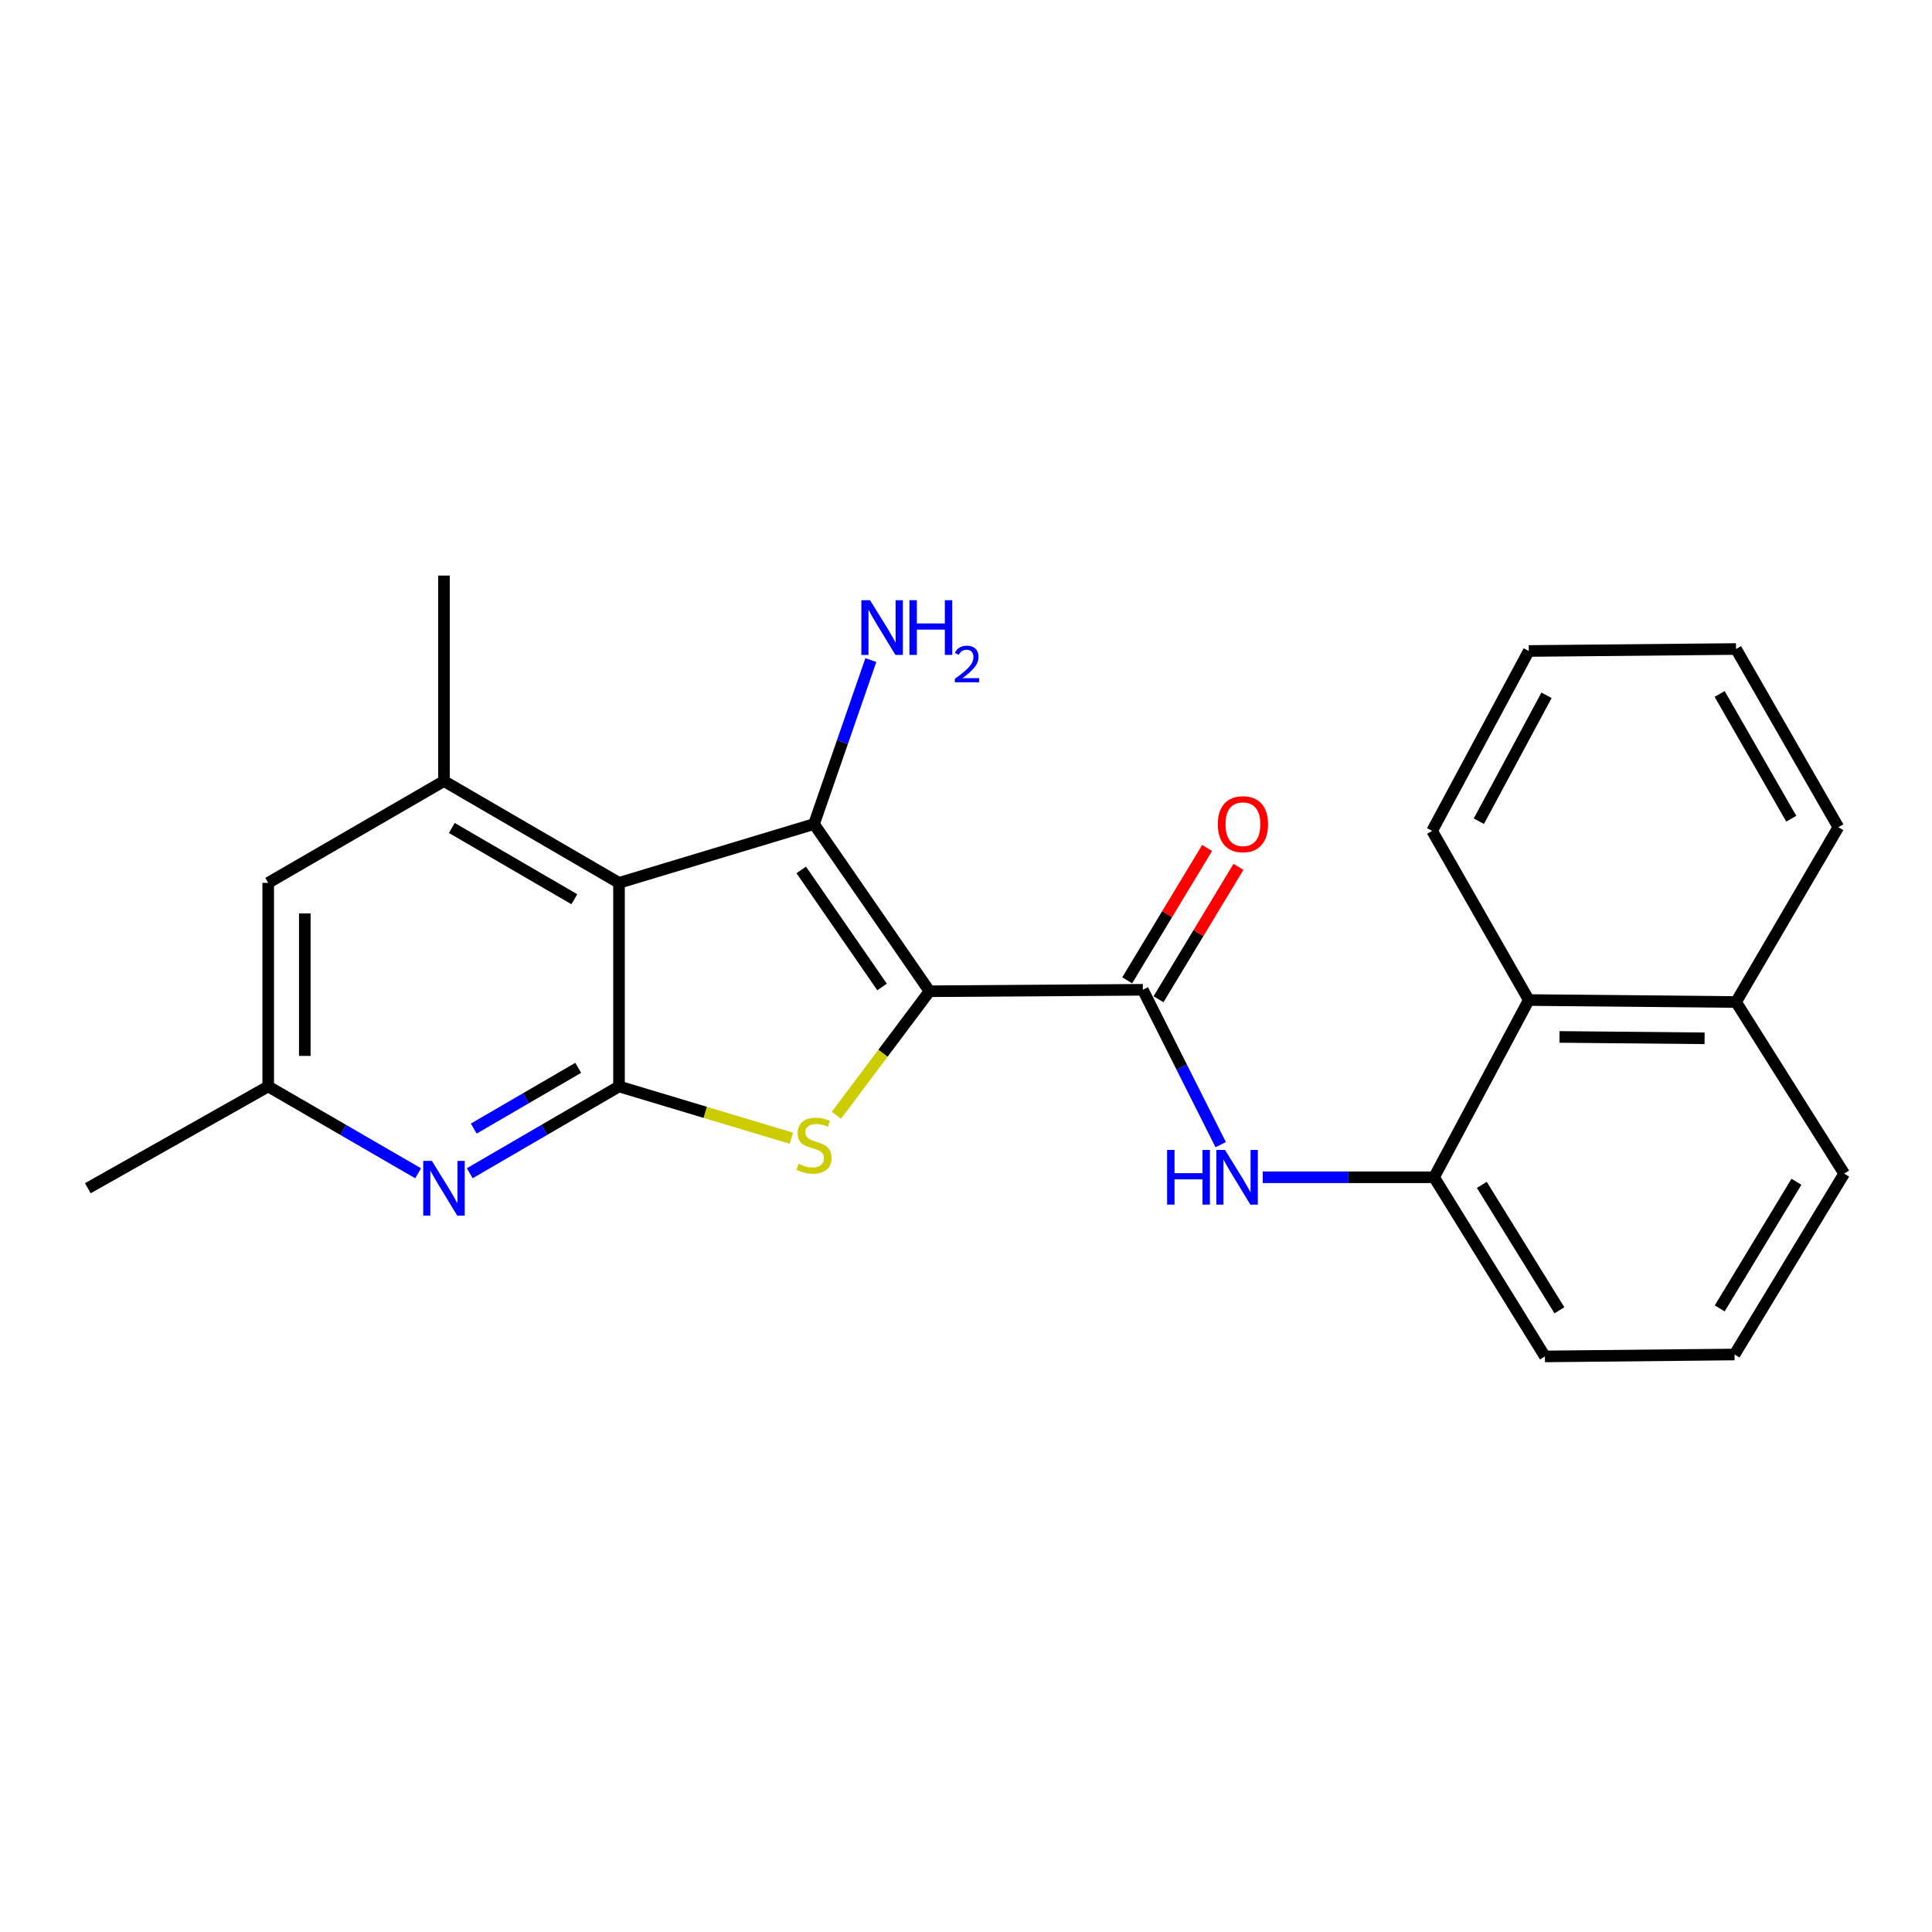 <?xml version='1.0' encoding='iso-8859-1'?>
<svg version='1.1' baseProfile='full'
              xmlns='http://www.w3.org/2000/svg'
                      xmlns:rdkit='http://www.rdkit.org/xml'
                      xmlns:xlink='http://www.w3.org/1999/xlink'
                  xml:space='preserve'
width='1000px' height='1000px' viewBox='0 0 1000 1000'>
<!-- END OF HEADER -->
<rect style='opacity:1.0;fill:#FFFFFF;stroke:none' width='1000' height='1000' x='0' y='0'> </rect>
<path class='bond-0' d='M 481.11,513.07 L 421.336,426.524' style='fill:none;fill-rule:evenodd;stroke:#000000;stroke-width:6px;stroke-linecap:butt;stroke-linejoin:miter;stroke-opacity:1' />
<path class='bond-0' d='M 456.558,510.853 L 414.716,450.271' style='fill:none;fill-rule:evenodd;stroke:#000000;stroke-width:6px;stroke-linecap:butt;stroke-linejoin:miter;stroke-opacity:1' />
<path class='bond-2' d='M 481.11,513.07 L 457.007,545.168' style='fill:none;fill-rule:evenodd;stroke:#000000;stroke-width:6px;stroke-linecap:butt;stroke-linejoin:miter;stroke-opacity:1' />
<path class='bond-2' d='M 457.007,545.168 L 432.905,577.265' style='fill:none;fill-rule:evenodd;stroke:#CCCC00;stroke-width:6px;stroke-linecap:butt;stroke-linejoin:miter;stroke-opacity:1' />
<path class='bond-4' d='M 481.11,513.07 L 591.534,512.313' style='fill:none;fill-rule:evenodd;stroke:#000000;stroke-width:6px;stroke-linecap:butt;stroke-linejoin:miter;stroke-opacity:1' />
<path class='bond-1' d='M 421.336,426.524 L 320.394,456.969' style='fill:none;fill-rule:evenodd;stroke:#000000;stroke-width:6px;stroke-linecap:butt;stroke-linejoin:miter;stroke-opacity:1' />
<path class='bond-13' d='M 421.336,426.524 L 436.043,384.095' style='fill:none;fill-rule:evenodd;stroke:#000000;stroke-width:6px;stroke-linecap:butt;stroke-linejoin:miter;stroke-opacity:1' />
<path class='bond-13' d='M 436.043,384.095 L 450.749,341.665' style='fill:none;fill-rule:evenodd;stroke:#0000FF;stroke-width:6px;stroke-linecap:butt;stroke-linejoin:miter;stroke-opacity:1' />
<path class='bond-6' d='M 320.394,456.969 L 229.796,404.277' style='fill:none;fill-rule:evenodd;stroke:#000000;stroke-width:6px;stroke-linecap:butt;stroke-linejoin:miter;stroke-opacity:1' />
<path class='bond-6' d='M 297.281,465.44 L 233.863,428.556' style='fill:none;fill-rule:evenodd;stroke:#000000;stroke-width:6px;stroke-linecap:butt;stroke-linejoin:miter;stroke-opacity:1' />
<path class='bond-24' d='M 320.394,456.969 L 320.394,562.342' style='fill:none;fill-rule:evenodd;stroke:#000000;stroke-width:6px;stroke-linecap:butt;stroke-linejoin:miter;stroke-opacity:1' />
<path class='bond-3' d='M 409.621,589.151 L 365.008,575.746' style='fill:none;fill-rule:evenodd;stroke:#CCCC00;stroke-width:6px;stroke-linecap:butt;stroke-linejoin:miter;stroke-opacity:1' />
<path class='bond-3' d='M 365.008,575.746 L 320.394,562.342' style='fill:none;fill-rule:evenodd;stroke:#000000;stroke-width:6px;stroke-linecap:butt;stroke-linejoin:miter;stroke-opacity:1' />
<path class='bond-5' d='M 320.394,562.342 L 281.775,584.802' style='fill:none;fill-rule:evenodd;stroke:#000000;stroke-width:6px;stroke-linecap:butt;stroke-linejoin:miter;stroke-opacity:1' />
<path class='bond-5' d='M 281.775,584.802 L 243.156,607.263' style='fill:none;fill-rule:evenodd;stroke:#0000FF;stroke-width:6px;stroke-linecap:butt;stroke-linejoin:miter;stroke-opacity:1' />
<path class='bond-5' d='M 299.285,552.706 L 272.252,568.428' style='fill:none;fill-rule:evenodd;stroke:#000000;stroke-width:6px;stroke-linecap:butt;stroke-linejoin:miter;stroke-opacity:1' />
<path class='bond-5' d='M 272.252,568.428 L 245.219,584.15' style='fill:none;fill-rule:evenodd;stroke:#0000FF;stroke-width:6px;stroke-linecap:butt;stroke-linejoin:miter;stroke-opacity:1' />
<path class='bond-7' d='M 591.534,512.313 L 611.681,552.394' style='fill:none;fill-rule:evenodd;stroke:#000000;stroke-width:6px;stroke-linecap:butt;stroke-linejoin:miter;stroke-opacity:1' />
<path class='bond-7' d='M 611.681,552.394 L 631.829,592.475' style='fill:none;fill-rule:evenodd;stroke:#0000FF;stroke-width:6px;stroke-linecap:butt;stroke-linejoin:miter;stroke-opacity:1' />
<path class='bond-12' d='M 599.642,517.209 L 620.332,482.947' style='fill:none;fill-rule:evenodd;stroke:#000000;stroke-width:6px;stroke-linecap:butt;stroke-linejoin:miter;stroke-opacity:1' />
<path class='bond-12' d='M 620.332,482.947 L 641.023,448.686' style='fill:none;fill-rule:evenodd;stroke:#FF0000;stroke-width:6px;stroke-linecap:butt;stroke-linejoin:miter;stroke-opacity:1' />
<path class='bond-12' d='M 583.427,507.416 L 604.117,473.155' style='fill:none;fill-rule:evenodd;stroke:#000000;stroke-width:6px;stroke-linecap:butt;stroke-linejoin:miter;stroke-opacity:1' />
<path class='bond-12' d='M 604.117,473.155 L 624.808,438.894' style='fill:none;fill-rule:evenodd;stroke:#FF0000;stroke-width:6px;stroke-linecap:butt;stroke-linejoin:miter;stroke-opacity:1' />
<path class='bond-11' d='M 216.428,607.291 L 177.624,584.816' style='fill:none;fill-rule:evenodd;stroke:#0000FF;stroke-width:6px;stroke-linecap:butt;stroke-linejoin:miter;stroke-opacity:1' />
<path class='bond-11' d='M 177.624,584.816 L 138.82,562.342' style='fill:none;fill-rule:evenodd;stroke:#000000;stroke-width:6px;stroke-linecap:butt;stroke-linejoin:miter;stroke-opacity:1' />
<path class='bond-10' d='M 229.796,404.277 L 138.82,456.969' style='fill:none;fill-rule:evenodd;stroke:#000000;stroke-width:6px;stroke-linecap:butt;stroke-linejoin:miter;stroke-opacity:1' />
<path class='bond-15' d='M 229.796,404.277 L 229.796,297.915' style='fill:none;fill-rule:evenodd;stroke:#000000;stroke-width:6px;stroke-linecap:butt;stroke-linejoin:miter;stroke-opacity:1' />
<path class='bond-8' d='M 653.6,609.351 L 697.937,609.351' style='fill:none;fill-rule:evenodd;stroke:#0000FF;stroke-width:6px;stroke-linecap:butt;stroke-linejoin:miter;stroke-opacity:1' />
<path class='bond-8' d='M 697.937,609.351 L 742.274,609.351' style='fill:none;fill-rule:evenodd;stroke:#000000;stroke-width:6px;stroke-linecap:butt;stroke-linejoin:miter;stroke-opacity:1' />
<path class='bond-9' d='M 742.274,609.351 L 791.293,517.616' style='fill:none;fill-rule:evenodd;stroke:#000000;stroke-width:6px;stroke-linecap:butt;stroke-linejoin:miter;stroke-opacity:1' />
<path class='bond-16' d='M 742.274,609.351 L 799.649,702.085' style='fill:none;fill-rule:evenodd;stroke:#000000;stroke-width:6px;stroke-linecap:butt;stroke-linejoin:miter;stroke-opacity:1' />
<path class='bond-16' d='M 766.989,613.294 L 807.151,678.208' style='fill:none;fill-rule:evenodd;stroke:#000000;stroke-width:6px;stroke-linecap:butt;stroke-linejoin:miter;stroke-opacity:1' />
<path class='bond-14' d='M 791.293,517.616 L 898.57,518.637' style='fill:none;fill-rule:evenodd;stroke:#000000;stroke-width:6px;stroke-linecap:butt;stroke-linejoin:miter;stroke-opacity:1' />
<path class='bond-14' d='M 807.204,536.711 L 882.299,537.426' style='fill:none;fill-rule:evenodd;stroke:#000000;stroke-width:6px;stroke-linecap:butt;stroke-linejoin:miter;stroke-opacity:1' />
<path class='bond-18' d='M 791.293,517.616 L 741.264,430.06' style='fill:none;fill-rule:evenodd;stroke:#000000;stroke-width:6px;stroke-linecap:butt;stroke-linejoin:miter;stroke-opacity:1' />
<path class='bond-25' d='M 138.82,456.969 L 138.82,562.342' style='fill:none;fill-rule:evenodd;stroke:#000000;stroke-width:6px;stroke-linecap:butt;stroke-linejoin:miter;stroke-opacity:1' />
<path class='bond-25' d='M 157.762,472.775 L 157.762,546.536' style='fill:none;fill-rule:evenodd;stroke:#000000;stroke-width:6px;stroke-linecap:butt;stroke-linejoin:miter;stroke-opacity:1' />
<path class='bond-20' d='M 138.82,562.342 L 45.455,615.033' style='fill:none;fill-rule:evenodd;stroke:#000000;stroke-width:6px;stroke-linecap:butt;stroke-linejoin:miter;stroke-opacity:1' />
<path class='bond-21' d='M 898.57,518.637 L 951.525,428.166' style='fill:none;fill-rule:evenodd;stroke:#000000;stroke-width:6px;stroke-linecap:butt;stroke-linejoin:miter;stroke-opacity:1' />
<path class='bond-26' d='M 898.57,518.637 L 954.545,607.456' style='fill:none;fill-rule:evenodd;stroke:#000000;stroke-width:6px;stroke-linecap:butt;stroke-linejoin:miter;stroke-opacity:1' />
<path class='bond-17' d='M 799.649,702.085 L 897.813,701.085' style='fill:none;fill-rule:evenodd;stroke:#000000;stroke-width:6px;stroke-linecap:butt;stroke-linejoin:miter;stroke-opacity:1' />
<path class='bond-19' d='M 897.813,701.085 L 954.545,607.456' style='fill:none;fill-rule:evenodd;stroke:#000000;stroke-width:6px;stroke-linecap:butt;stroke-linejoin:miter;stroke-opacity:1' />
<path class='bond-19' d='M 890.122,677.224 L 929.835,611.684' style='fill:none;fill-rule:evenodd;stroke:#000000;stroke-width:6px;stroke-linecap:butt;stroke-linejoin:miter;stroke-opacity:1' />
<path class='bond-22' d='M 741.264,430.06 L 791.293,336.947' style='fill:none;fill-rule:evenodd;stroke:#000000;stroke-width:6px;stroke-linecap:butt;stroke-linejoin:miter;stroke-opacity:1' />
<path class='bond-22' d='M 765.455,425.059 L 800.475,359.88' style='fill:none;fill-rule:evenodd;stroke:#000000;stroke-width:6px;stroke-linecap:butt;stroke-linejoin:miter;stroke-opacity:1' />
<path class='bond-27' d='M 951.525,428.166 L 898.57,335.927' style='fill:none;fill-rule:evenodd;stroke:#000000;stroke-width:6px;stroke-linecap:butt;stroke-linejoin:miter;stroke-opacity:1' />
<path class='bond-27' d='M 927.154,423.761 L 890.086,359.194' style='fill:none;fill-rule:evenodd;stroke:#000000;stroke-width:6px;stroke-linecap:butt;stroke-linejoin:miter;stroke-opacity:1' />
<path class='bond-23' d='M 791.293,336.947 L 898.57,335.927' style='fill:none;fill-rule:evenodd;stroke:#000000;stroke-width:6px;stroke-linecap:butt;stroke-linejoin:miter;stroke-opacity:1' />
<path  class='atom-3' d='M 413.336 602.391
Q 413.656 602.511, 414.976 603.071
Q 416.296 603.631, 417.736 603.991
Q 419.216 604.311, 420.656 604.311
Q 423.336 604.311, 424.896 603.031
Q 426.456 601.711, 426.456 599.431
Q 426.456 597.871, 425.656 596.911
Q 424.896 595.951, 423.696 595.431
Q 422.496 594.911, 420.496 594.311
Q 417.976 593.551, 416.456 592.831
Q 414.976 592.111, 413.896 590.591
Q 412.856 589.071, 412.856 586.511
Q 412.856 582.951, 415.256 580.751
Q 417.696 578.551, 422.496 578.551
Q 425.776 578.551, 429.496 580.111
L 428.576 583.191
Q 425.176 581.791, 422.616 581.791
Q 419.856 581.791, 418.336 582.951
Q 416.816 584.071, 416.856 586.031
Q 416.856 587.551, 417.616 588.471
Q 418.416 589.391, 419.536 589.911
Q 420.696 590.431, 422.616 591.031
Q 425.176 591.831, 426.696 592.631
Q 428.216 593.431, 429.296 595.071
Q 430.416 596.671, 430.416 599.431
Q 430.416 603.351, 427.776 605.471
Q 425.176 607.551, 420.816 607.551
Q 418.296 607.551, 416.376 606.991
Q 414.496 606.471, 412.256 605.551
L 413.336 602.391
' fill='#CCCC00'/>
<path  class='atom-6' d='M 223.536 600.873
L 232.816 615.873
Q 233.736 617.353, 235.216 620.033
Q 236.696 622.713, 236.776 622.873
L 236.776 600.873
L 240.536 600.873
L 240.536 629.193
L 236.656 629.193
L 226.696 612.793
Q 225.536 610.873, 224.296 608.673
Q 223.096 606.473, 222.736 605.793
L 222.736 629.193
L 219.056 629.193
L 219.056 600.873
L 223.536 600.873
' fill='#0000FF'/>
<path  class='atom-8' d='M 604.091 595.191
L 607.931 595.191
L 607.931 607.231
L 622.411 607.231
L 622.411 595.191
L 626.251 595.191
L 626.251 623.511
L 622.411 623.511
L 622.411 610.431
L 607.931 610.431
L 607.931 623.511
L 604.091 623.511
L 604.091 595.191
' fill='#0000FF'/>
<path  class='atom-8' d='M 634.051 595.191
L 643.331 610.191
Q 644.251 611.671, 645.731 614.351
Q 647.211 617.031, 647.291 617.191
L 647.291 595.191
L 651.051 595.191
L 651.051 623.511
L 647.171 623.511
L 637.211 607.111
Q 636.051 605.191, 634.811 602.991
Q 633.611 600.791, 633.251 600.111
L 633.251 623.511
L 629.571 623.511
L 629.571 595.191
L 634.051 595.191
' fill='#0000FF'/>
<path  class='atom-13' d='M 630.342 426.604
Q 630.342 419.804, 633.702 416.004
Q 637.062 412.204, 643.342 412.204
Q 649.622 412.204, 652.982 416.004
Q 656.342 419.804, 656.342 426.604
Q 656.342 433.484, 652.942 437.404
Q 649.542 441.284, 643.342 441.284
Q 637.102 441.284, 633.702 437.404
Q 630.342 433.524, 630.342 426.604
M 643.342 438.084
Q 647.662 438.084, 649.982 435.204
Q 652.342 432.284, 652.342 426.604
Q 652.342 421.044, 649.982 418.244
Q 647.662 415.404, 643.342 415.404
Q 639.022 415.404, 636.662 418.204
Q 634.342 421.004, 634.342 426.604
Q 634.342 432.324, 636.662 435.204
Q 639.022 438.084, 643.342 438.084
' fill='#FF0000'/>
<path  class='atom-14' d='M 450.33 310.654
L 459.61 325.654
Q 460.53 327.134, 462.01 329.814
Q 463.49 332.494, 463.57 332.654
L 463.57 310.654
L 467.33 310.654
L 467.33 338.974
L 463.45 338.974
L 453.49 322.574
Q 452.33 320.654, 451.09 318.454
Q 449.89 316.254, 449.53 315.574
L 449.53 338.974
L 445.85 338.974
L 445.85 310.654
L 450.33 310.654
' fill='#0000FF'/>
<path  class='atom-14' d='M 470.73 310.654
L 474.57 310.654
L 474.57 322.694
L 489.05 322.694
L 489.05 310.654
L 492.89 310.654
L 492.89 338.974
L 489.05 338.974
L 489.05 325.894
L 474.57 325.894
L 474.57 338.974
L 470.73 338.974
L 470.73 310.654
' fill='#0000FF'/>
<path  class='atom-14' d='M 494.263 337.98
Q 494.949 336.211, 496.586 335.235
Q 498.223 334.231, 500.493 334.231
Q 503.318 334.231, 504.902 335.763
Q 506.486 337.294, 506.486 340.013
Q 506.486 342.785, 504.427 345.372
Q 502.394 347.959, 498.17 351.022
L 506.803 351.022
L 506.803 353.134
L 494.21 353.134
L 494.21 351.365
Q 497.695 348.883, 499.754 347.035
Q 501.84 345.187, 502.843 343.524
Q 503.846 341.861, 503.846 340.145
Q 503.846 338.35, 502.949 337.347
Q 502.051 336.343, 500.493 336.343
Q 498.989 336.343, 497.985 336.951
Q 496.982 337.558, 496.269 338.904
L 494.263 337.98
' fill='#0000FF'/>
</svg>
